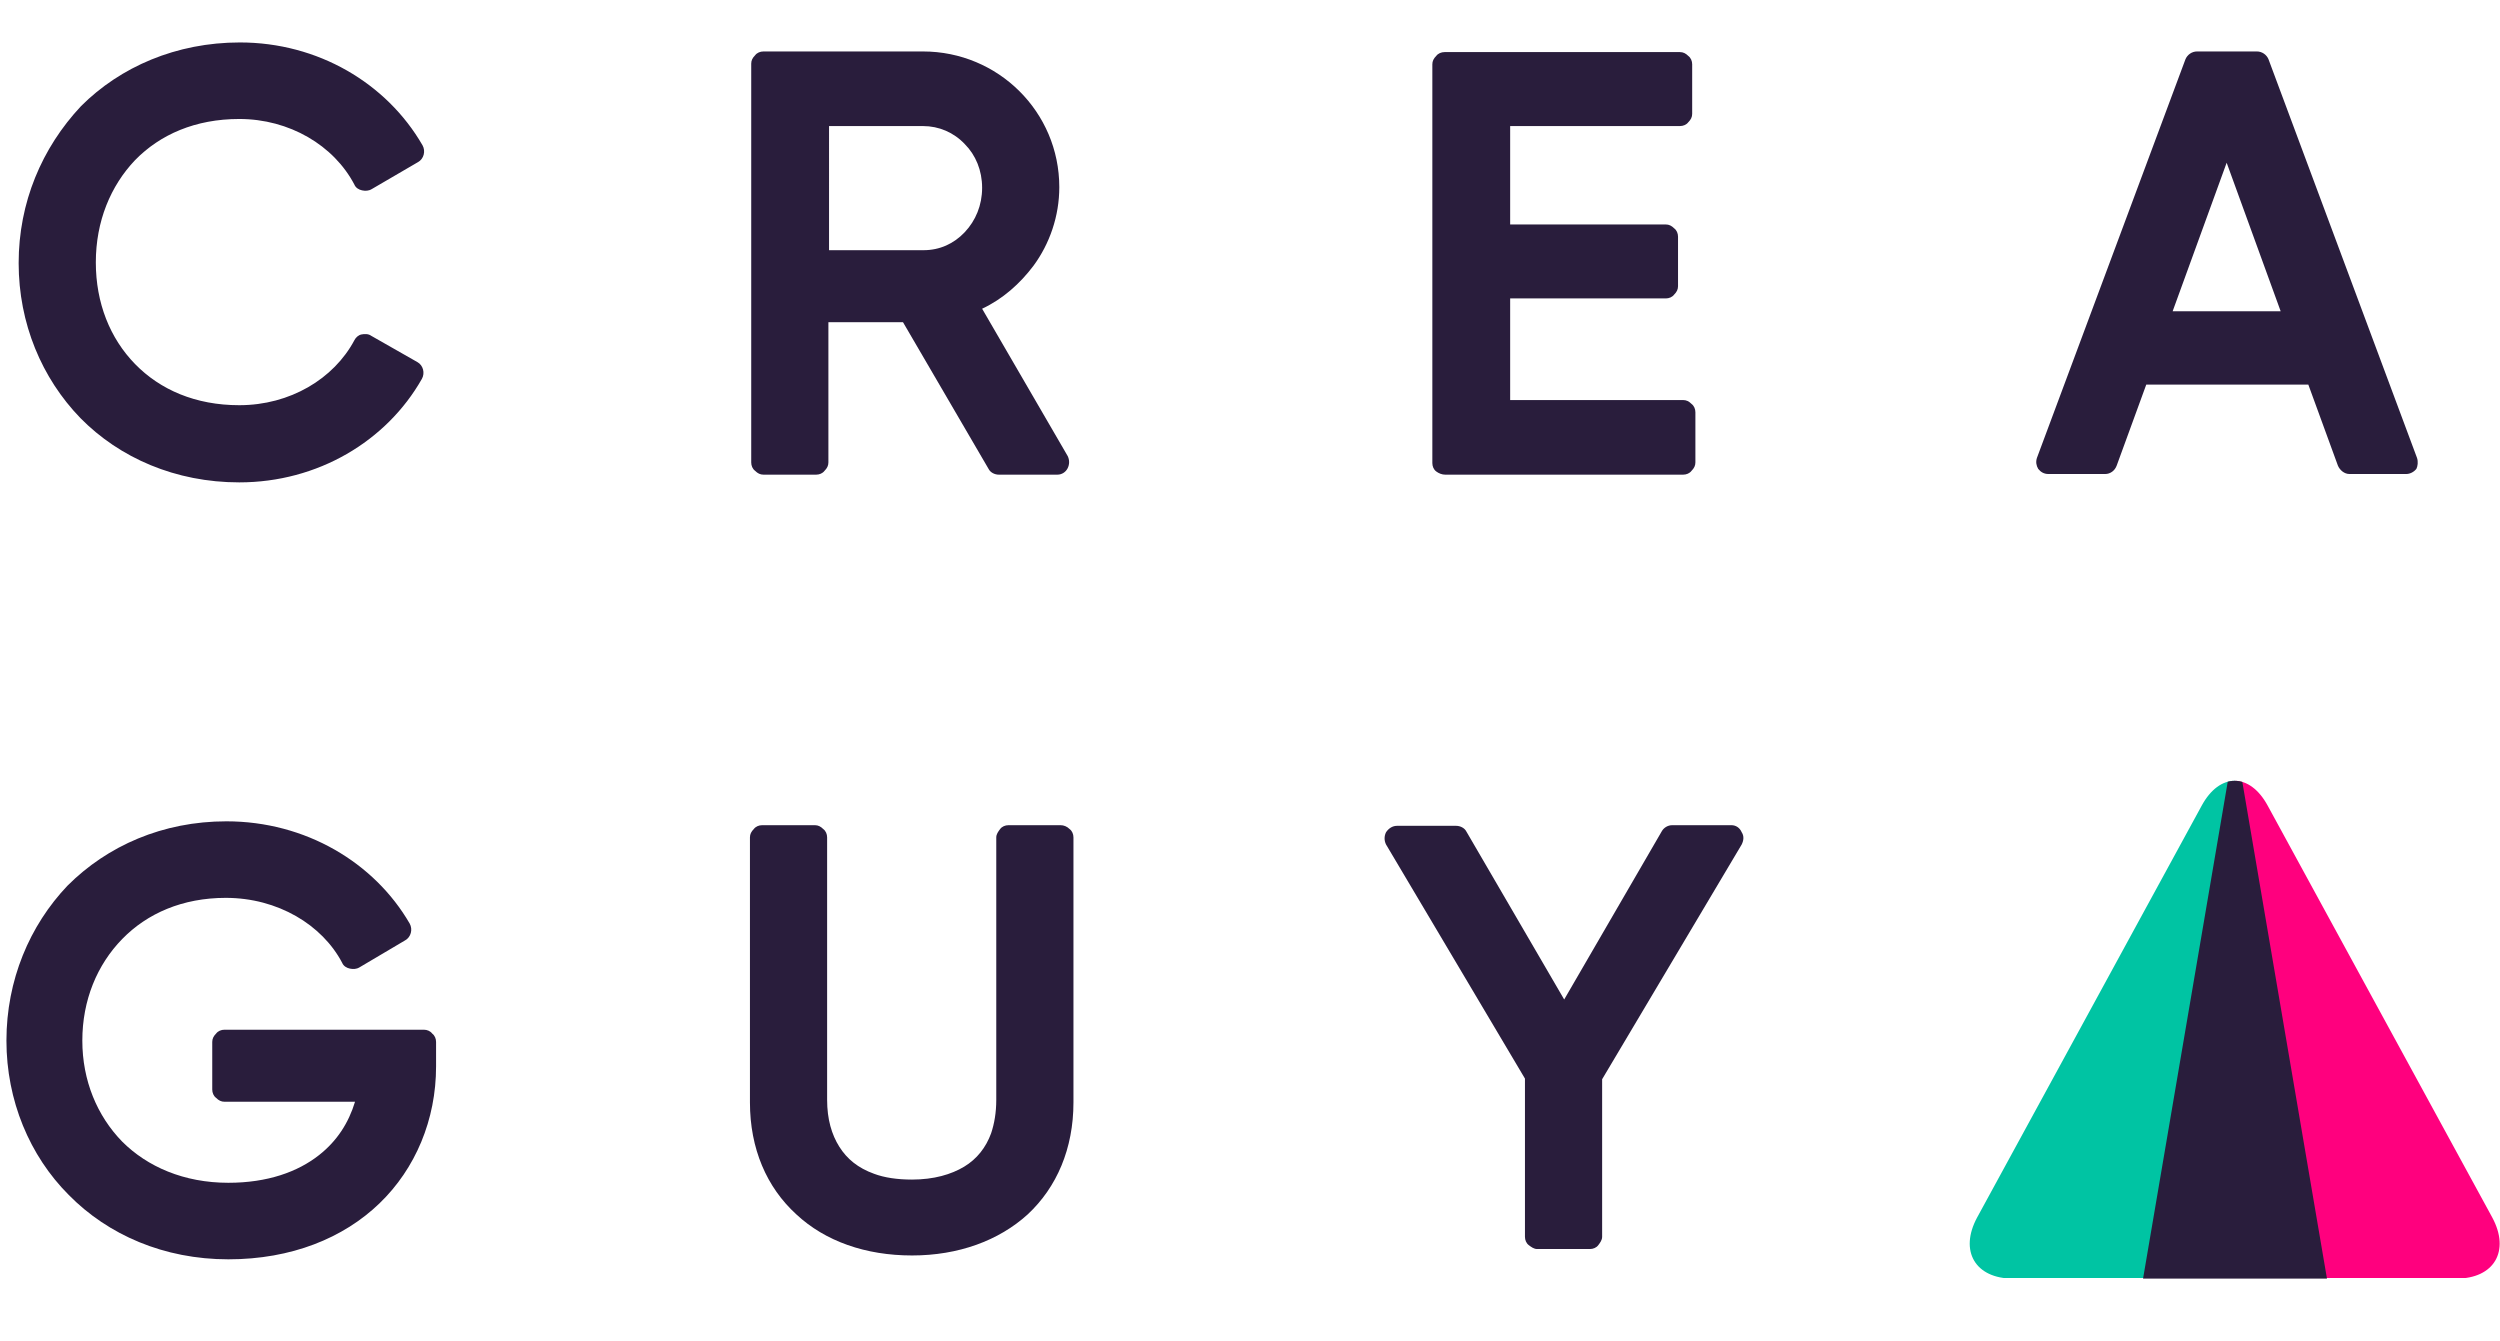 <?xml version="1.0" encoding="utf-8"?>
<!-- Generator: Adobe Illustrator 26.0.1, SVG Export Plug-In . SVG Version: 6.00 Build 0)  -->
<svg version="1.1" id="Vrstva_1" xmlns="http://www.w3.org/2000/svg" xmlns:xlink="http://www.w3.org/1999/xlink" x="0px" y="0px"
	 viewBox="0 0 388.7 208.5" style="enable-background:new 0 0 388.7 208.5;" xml:space="preserve">
<style type="text/css">
	.st0{display:none;}
	.st1{display:inline;}
	.st2{clip-path:url(#SVGID_00000142863998866520304660000005008576962929530805_);fill:#E71E7B;}
	.st3{clip-path:url(#SVGID_00000180346467863498508520000010234628202944021635_);fill:#E71E7B;}
	.st4{clip-path:url(#SVGID_00000118356146132546905470000010659290777175831215_);fill:#E71E7B;}
	.st5{clip-path:url(#SVGID_00000026866637266267436370000011848681437009617062_);fill:#E71E7B;}
	.st6{clip-path:url(#SVGID_00000088852129752145784430000001186514214057709487_);fill:#E71E7B;}
	.st7{clip-path:url(#SVGID_00000035522543047345373890000005756148455090478241_);fill:#E71E7B;}
	.st8{clip-path:url(#SVGID_00000165232434184680947350000010455669239878962840_);fill:#E71E7B;}
	.st9{clip-path:url(#SVGID_00000133518409849599695100000006680123248922865574_);fill:#E71E7B;}
	.st10{clip-path:url(#SVGID_00000078015154506084961020000012024126169474734011_);fill:#E71E7B;}
	.st11{clip-path:url(#SVGID_00000083058360448334307620000001817244097593647027_);fill:#E71E7B;}
	.st12{clip-path:url(#SVGID_00000059286892011622461460000003296128232831685785_);fill:#E71E7B;}
	.st13{clip-path:url(#SVGID_00000153678537437603933180000011180859826070279814_);fill:#E71E7B;}
	.st14{clip-path:url(#SVGID_00000070812085837947556220000000412625225480348811_);fill:#E71E7B;}
	.st15{clip-path:url(#SVGID_00000111872171107932810660000003444624207360292774_);fill:#E71E7B;}
	.st16{clip-path:url(#SVGID_00000137828486215266720960000014476097080955743166_);fill:#E71E7B;}
	.st17{clip-path:url(#SVGID_00000083090907601453506600000011989136676993905815_);fill:#554596;}
	.st18{clip-path:url(#SVGID_00000138537099757271693070000000805503813715375257_);fill:#554596;}
	.st19{clip-path:url(#SVGID_00000006668104456480992620000005871694951849442237_);fill:#554596;}
	.st20{clip-path:url(#SVGID_00000072978698153356557040000012161027635730783138_);fill:#554596;}
	.st21{clip-path:url(#SVGID_00000072962300321143329600000012148829383666860474_);fill:#554596;}
	.st22{clip-path:url(#SVGID_00000067223844584272829490000012496127379782847389_);fill:#554596;}
	.st23{clip-path:url(#SVGID_00000153706258473045229230000009492622648213125018_);fill:#554596;}
	.st24{clip-path:url(#SVGID_00000130622617558640200150000009778422309252344453_);fill:#554596;}
	.st25{clip-path:url(#SVGID_00000067226324618736147160000001931452439611641504_);fill:#554596;}
	.st26{clip-path:url(#SVGID_00000022521835258886758400000004734558194127009969_);fill:#554596;}
	.st27{clip-path:url(#SVGID_00000026161453639875757680000014762258623175228054_);fill:#554596;}
	.st28{clip-path:url(#SVGID_00000053505499233673693660000002245356407200151465_);fill:#554596;}
	.st29{clip-path:url(#SVGID_00000142884738669701899080000017759413454370852522_);fill:#554596;}
	.st30{clip-path:url(#SVGID_00000059296577514538861600000000722544967995502485_);fill:#554596;}
	.st31{clip-path:url(#SVGID_00000011001715380138117500000005375479312563881879_);fill:#554596;}
	.st32{clip-path:url(#SVGID_00000037660755868000363070000001650261136095878789_);fill:#38B6AB;}
	.st33{clip-path:url(#SVGID_00000070096842447618490910000004285015329872522383_);fill:#38B6AB;}
	.st34{clip-path:url(#SVGID_00000166653169270977449980000011559876029767363517_);fill:#38B6AB;}
	.st35{clip-path:url(#SVGID_00000089544313552231705780000006014712116716094598_);fill:#38B6AB;}
	.st36{clip-path:url(#SVGID_00000062156024247473126690000001181708182308989339_);fill:#38B6AB;}
	.st37{clip-path:url(#SVGID_00000029040043559360264330000011258737564072226734_);fill:#38B6AB;}
	.st38{clip-path:url(#SVGID_00000015340341291541178020000011770091095285772673_);fill:#38B6AB;}
	.st39{clip-path:url(#SVGID_00000041990054587312732290000005418906946074527382_);fill:#38B6AB;}
	.st40{clip-path:url(#SVGID_00000134232626992223777900000013163852833721040283_);fill:#38B6AB;}
	.st41{clip-path:url(#SVGID_00000166642970617260128350000005124192364026836133_);fill:#38B6AB;}
	.st42{clip-path:url(#SVGID_00000162337420290792092730000007567841259851571640_);fill:#38B6AB;}
	.st43{clip-path:url(#SVGID_00000132088862475116335260000009342053164846137259_);fill:#38B6AB;}
	.st44{clip-path:url(#SVGID_00000101078756683957847400000011002652830786509477_);fill:#38B6AB;}
	.st45{clip-path:url(#SVGID_00000130644518791676529390000001286331722544907954_);fill:#38B6AB;}
	.st46{clip-path:url(#SVGID_00000056412284778365160440000014982225693239173763_);fill:#38B6AB;}
	.st47{display:inline;fill:#000100;}
	.st48{clip-path:url(#SVGID_00000128444849969205750460000001707975087963539840_);}
	.st49{fill:#00C4A3;}
	.st50{fill:#FF007E;}
	.st51{fill:#291D3C;}
</style>
<g id="Vrstva_1_00000153705072097168815050000001183023610584895392_" class="st0">
	<g class="st1">
		<g>
			<defs>
				<polyline id="SVGID_1_" points="43.8,-135.6 28.2,-164.1 41,-89.9 69.2,-89.6 64,-99.1 				"/>
			</defs>
			<clipPath id="SVGID_00000052805585113117945110000011967439320877565082_">
				<use xlink:href="#SVGID_1_"  style="overflow:visible;"/>
			</clipPath>
			<polyline style="clip-path:url(#SVGID_00000052805585113117945110000011967439320877565082_);fill:#E71E7B;" points="87.2,-93.3 
				-0.3,-5.8 1.1,-4.4 88.6,-91.9 			"/>
		</g>
		<g>
			<defs>
				<polyline id="SVGID_00000145744151865948203890000008311712694261913514_" points="43.8,-135.6 28.2,-164.1 41,-89.9 
					69.2,-89.6 64,-99.1 				"/>
			</defs>
			<clipPath id="SVGID_00000091702665199029220290000013659826011439237537_">
				<use xlink:href="#SVGID_00000145744151865948203890000008311712694261913514_"  style="overflow:visible;"/>
			</clipPath>
			<polyline style="clip-path:url(#SVGID_00000091702665199029220290000013659826011439237537_);fill:#E71E7B;" points="
				87.2,-102.3 -0.3,-14.8 1.1,-13.4 88.6,-100.9 			"/>
		</g>
		<g>
			<defs>
				<polyline id="SVGID_00000151542037815367714080000006196854345198727833_" points="43.8,-135.6 28.2,-164.1 41,-89.9 
					69.2,-89.6 64,-99.1 				"/>
			</defs>
			<clipPath id="SVGID_00000093173973948546319480000008413855004483967383_">
				<use xlink:href="#SVGID_00000151542037815367714080000006196854345198727833_"  style="overflow:visible;"/>
			</clipPath>
			<polyline style="clip-path:url(#SVGID_00000093173973948546319480000008413855004483967383_);fill:#E71E7B;" points="
				87.2,-111.3 -0.3,-23.8 1.1,-22.4 88.6,-109.9 			"/>
		</g>
		<g>
			<defs>
				<polyline id="SVGID_00000130642611021224840480000011114580585817030807_" points="43.8,-135.6 28.2,-164.1 41,-89.9 
					69.2,-89.6 64,-99.1 				"/>
			</defs>
			<clipPath id="SVGID_00000005961004336716098540000012397607407948347269_">
				<use xlink:href="#SVGID_00000130642611021224840480000011114580585817030807_"  style="overflow:visible;"/>
			</clipPath>
			<polyline style="clip-path:url(#SVGID_00000005961004336716098540000012397607407948347269_);fill:#E71E7B;" points="
				87.2,-120.3 -0.3,-32.8 1.1,-31.4 88.6,-118.9 			"/>
		</g>
		<g>
			<defs>
				<polyline id="SVGID_00000181790223746904572070000005379586532548790430_" points="43.8,-135.6 28.2,-164.1 41,-89.9 
					69.2,-89.6 64,-99.1 				"/>
			</defs>
			<clipPath id="SVGID_00000170973441817742199310000009849801651201946258_">
				<use xlink:href="#SVGID_00000181790223746904572070000005379586532548790430_"  style="overflow:visible;"/>
			</clipPath>
			<polyline style="clip-path:url(#SVGID_00000170973441817742199310000009849801651201946258_);fill:#E71E7B;" points="
				87.2,-129.3 -0.3,-41.8 1.1,-40.4 88.6,-127.9 			"/>
		</g>
		<g>
			<defs>
				<polyline id="SVGID_00000182493178052464077320000012457030986733112729_" points="43.8,-135.6 28.2,-164.1 41,-89.9 
					69.2,-89.6 64,-99.1 				"/>
			</defs>
			<clipPath id="SVGID_00000180344106064642416440000011531351204868498107_">
				<use xlink:href="#SVGID_00000182493178052464077320000012457030986733112729_"  style="overflow:visible;"/>
			</clipPath>
			<polyline style="clip-path:url(#SVGID_00000180344106064642416440000011531351204868498107_);fill:#E71E7B;" points="
				87.2,-138.3 -0.3,-50.8 1.1,-49.4 88.6,-136.9 			"/>
		</g>
		<g>
			<defs>
				<polyline id="SVGID_00000080886317303220298110000006645534968543151513_" points="43.8,-135.6 28.2,-164.1 41,-89.9 
					69.2,-89.6 64,-99.1 				"/>
			</defs>
			<clipPath id="SVGID_00000082328238219288987590000013576297561968238226_">
				<use xlink:href="#SVGID_00000080886317303220298110000006645534968543151513_"  style="overflow:visible;"/>
			</clipPath>
			<polyline style="clip-path:url(#SVGID_00000082328238219288987590000013576297561968238226_);fill:#E71E7B;" points="
				87.2,-147.3 -0.3,-59.8 1.1,-58.4 88.6,-145.9 			"/>
		</g>
		<g>
			<defs>
				<polyline id="SVGID_00000014635301230394488450000001066539921886520255_" points="43.8,-135.6 28.2,-164.1 41,-89.9 
					69.2,-89.6 64,-99.1 				"/>
			</defs>
			<clipPath id="SVGID_00000011026951356363679310000002609658122814950796_">
				<use xlink:href="#SVGID_00000014635301230394488450000001066539921886520255_"  style="overflow:visible;"/>
			</clipPath>
			<polyline style="clip-path:url(#SVGID_00000011026951356363679310000002609658122814950796_);fill:#E71E7B;" points="
				87.2,-156.3 -0.3,-68.8 1.1,-67.4 88.6,-154.9 			"/>
		</g>
		<g>
			<defs>
				<polyline id="SVGID_00000106125208255848924740000004416210626852731582_" points="43.8,-135.6 28.2,-164.1 41,-89.9 
					69.2,-89.6 64,-99.1 				"/>
			</defs>
			<clipPath id="SVGID_00000152259922528141899110000003428888251270442680_">
				<use xlink:href="#SVGID_00000106125208255848924740000004416210626852731582_"  style="overflow:visible;"/>
			</clipPath>
			<polyline style="clip-path:url(#SVGID_00000152259922528141899110000003428888251270442680_);fill:#E71E7B;" points="
				87.2,-165.3 -0.3,-77.8 1.1,-76.4 88.6,-163.9 			"/>
		</g>
		<g>
			<defs>
				<polyline id="SVGID_00000122707610588396094380000013055290254451185584_" points="43.8,-135.6 28.2,-164.1 41,-89.9 
					69.2,-89.6 64,-99.1 				"/>
			</defs>
			<clipPath id="SVGID_00000041973996117449791720000016298601537021931179_">
				<use xlink:href="#SVGID_00000122707610588396094380000013055290254451185584_"  style="overflow:visible;"/>
			</clipPath>
			<polyline style="clip-path:url(#SVGID_00000041973996117449791720000016298601537021931179_);fill:#E71E7B;" points="
				87.2,-174.3 -0.3,-86.8 1.1,-85.4 88.6,-172.9 			"/>
		</g>
		<g>
			<defs>
				<polyline id="SVGID_00000005945239911818290970000004294203137843979955_" points="43.8,-135.6 28.2,-164.1 41,-89.9 
					69.2,-89.6 64,-99.1 				"/>
			</defs>
			<clipPath id="SVGID_00000156555938116394749860000018006191755632513690_">
				<use xlink:href="#SVGID_00000005945239911818290970000004294203137843979955_"  style="overflow:visible;"/>
			</clipPath>
			<polyline style="clip-path:url(#SVGID_00000156555938116394749860000018006191755632513690_);fill:#E71E7B;" points="
				87.2,-183.3 -0.3,-95.8 1.1,-94.4 88.6,-181.9 			"/>
		</g>
		<g>
			<defs>
				<polyline id="SVGID_00000069393611340077803960000002804242256310183809_" points="43.8,-135.6 28.2,-164.1 41,-89.9 
					69.2,-89.6 64,-99.1 				"/>
			</defs>
			<clipPath id="SVGID_00000090973537997336408750000014265152117393567873_">
				<use xlink:href="#SVGID_00000069393611340077803960000002804242256310183809_"  style="overflow:visible;"/>
			</clipPath>
			<polyline style="clip-path:url(#SVGID_00000090973537997336408750000014265152117393567873_);fill:#E71E7B;" points="
				87.2,-192.3 -0.3,-104.8 1.1,-103.4 88.6,-190.9 			"/>
		</g>
		<g>
			<defs>
				<polyline id="SVGID_00000175317959732774154480000011062808248651379597_" points="43.8,-135.6 28.2,-164.1 41,-89.9 
					69.2,-89.6 64,-99.1 				"/>
			</defs>
			<clipPath id="SVGID_00000029024557966485806900000005629435856646430351_">
				<use xlink:href="#SVGID_00000175317959732774154480000011062808248651379597_"  style="overflow:visible;"/>
			</clipPath>
			<polyline style="clip-path:url(#SVGID_00000029024557966485806900000005629435856646430351_);fill:#E71E7B;" points="
				87.2,-201.3 -0.3,-113.8 1.1,-112.4 88.6,-199.9 			"/>
		</g>
		<g>
			<defs>
				<polyline id="SVGID_00000101072536427249504650000009875210335756946853_" points="43.8,-135.6 28.2,-164.1 41,-89.9 
					69.2,-89.6 64,-99.1 				"/>
			</defs>
			<clipPath id="SVGID_00000169530914313759778610000006202198857606257303_">
				<use xlink:href="#SVGID_00000101072536427249504650000009875210335756946853_"  style="overflow:visible;"/>
			</clipPath>
			<polyline style="clip-path:url(#SVGID_00000169530914313759778610000006202198857606257303_);fill:#E71E7B;" points="
				87.2,-210.3 -0.3,-122.8 1.1,-121.4 88.6,-208.9 			"/>
		</g>
		<g>
			<defs>
				<polyline id="SVGID_00000124866895295794939060000011804061939489330078_" points="43.8,-135.6 28.2,-164.1 41,-89.9 
					69.2,-89.6 64,-99.1 				"/>
			</defs>
			<clipPath id="SVGID_00000173160628295986004790000017195268860621726361_">
				<use xlink:href="#SVGID_00000124866895295794939060000011804061939489330078_"  style="overflow:visible;"/>
			</clipPath>
			<polyline style="clip-path:url(#SVGID_00000173160628295986004790000017195268860621726361_);fill:#E71E7B;" points="
				87.2,-219.3 -0.3,-131.8 1.1,-130.4 88.6,-217.9 			"/>
		</g>
	</g>
	<g class="st1">
		<g>
			<defs>
				<polygon id="SVGID_00000162341493446140951070000004973087857881346197_" points="41,-89.9 15.4,-89.9 28.3,-164.1 				"/>
			</defs>
			<clipPath id="SVGID_00000065057935348418452090000015992636367602883235_">
				<use xlink:href="#SVGID_00000162341493446140951070000004973087857881346197_"  style="overflow:visible;"/>
			</clipPath>
			<polyline style="clip-path:url(#SVGID_00000065057935348418452090000015992636367602883235_);fill:#554596;" points="-0.3,-91.9 
				87.2,-4.4 88.6,-5.8 1.1,-93.3 			"/>
		</g>
		<g>
			<defs>
				<polygon id="SVGID_00000145028772061449185890000010025238814957811111_" points="41,-89.9 15.4,-89.9 28.3,-164.1 				"/>
			</defs>
			<clipPath id="SVGID_00000045585078182266555040000009808008635291475613_">
				<use xlink:href="#SVGID_00000145028772061449185890000010025238814957811111_"  style="overflow:visible;"/>
			</clipPath>
			<polyline style="clip-path:url(#SVGID_00000045585078182266555040000009808008635291475613_);fill:#554596;" points="
				-0.3,-100.9 87.2,-13.4 88.6,-14.8 1.1,-102.3 			"/>
		</g>
		<g>
			<defs>
				<polygon id="SVGID_00000113332556272786147440000011563430803714491030_" points="41,-89.9 15.4,-89.9 28.3,-164.1 				"/>
			</defs>
			<clipPath id="SVGID_00000002357270091421010700000001514788858722190738_">
				<use xlink:href="#SVGID_00000113332556272786147440000011563430803714491030_"  style="overflow:visible;"/>
			</clipPath>
			<polyline style="clip-path:url(#SVGID_00000002357270091421010700000001514788858722190738_);fill:#554596;" points="
				-0.3,-109.9 87.2,-22.4 88.6,-23.8 1.1,-111.3 			"/>
		</g>
		<g>
			<defs>
				<polygon id="SVGID_00000108310538312941872760000004265293325775179926_" points="41,-89.9 15.4,-89.9 28.3,-164.1 				"/>
			</defs>
			<clipPath id="SVGID_00000057851711856908351280000002626905451873520055_">
				<use xlink:href="#SVGID_00000108310538312941872760000004265293325775179926_"  style="overflow:visible;"/>
			</clipPath>
			<polyline style="clip-path:url(#SVGID_00000057851711856908351280000002626905451873520055_);fill:#554596;" points="
				-0.3,-118.9 87.2,-31.4 88.6,-32.8 1.1,-120.3 			"/>
		</g>
		<g>
			<defs>
				<polygon id="SVGID_00000147185745811543597630000004069592921662854072_" points="41,-89.9 15.4,-89.9 28.3,-164.1 				"/>
			</defs>
			<clipPath id="SVGID_00000005231084423413559400000003337137658081147809_">
				<use xlink:href="#SVGID_00000147185745811543597630000004069592921662854072_"  style="overflow:visible;"/>
			</clipPath>
			<polyline style="clip-path:url(#SVGID_00000005231084423413559400000003337137658081147809_);fill:#554596;" points="
				-0.3,-127.9 87.2,-40.4 88.6,-41.8 1.1,-129.3 			"/>
		</g>
		<g>
			<defs>
				<polygon id="SVGID_00000102502931137336824140000000447247617271881916_" points="41,-89.9 15.4,-89.9 28.3,-164.1 				"/>
			</defs>
			<clipPath id="SVGID_00000080915168060994448460000012168682079352828033_">
				<use xlink:href="#SVGID_00000102502931137336824140000000447247617271881916_"  style="overflow:visible;"/>
			</clipPath>
			<polyline style="clip-path:url(#SVGID_00000080915168060994448460000012168682079352828033_);fill:#554596;" points="
				-0.3,-136.9 87.2,-49.4 88.6,-50.8 1.1,-138.3 			"/>
		</g>
		<g>
			<defs>
				<polygon id="SVGID_00000001641251125333942630000010017301774667315131_" points="41,-89.9 15.4,-89.9 28.3,-164.1 				"/>
			</defs>
			<clipPath id="SVGID_00000146492503517416854450000015955291451507975814_">
				<use xlink:href="#SVGID_00000001641251125333942630000010017301774667315131_"  style="overflow:visible;"/>
			</clipPath>
			<polyline style="clip-path:url(#SVGID_00000146492503517416854450000015955291451507975814_);fill:#554596;" points="
				-0.3,-145.9 87.2,-58.4 88.6,-59.8 1.1,-147.3 			"/>
		</g>
		<g>
			<defs>
				<polygon id="SVGID_00000138549357692783253040000013898279453966317964_" points="41,-89.9 15.4,-89.9 28.3,-164.1 				"/>
			</defs>
			<clipPath id="SVGID_00000067944140261327791820000006190324092418942605_">
				<use xlink:href="#SVGID_00000138549357692783253040000013898279453966317964_"  style="overflow:visible;"/>
			</clipPath>
			<polyline style="clip-path:url(#SVGID_00000067944140261327791820000006190324092418942605_);fill:#554596;" points="
				-0.3,-154.9 87.2,-67.4 88.6,-68.8 1.1,-156.3 			"/>
		</g>
		<g>
			<defs>
				<polygon id="SVGID_00000089535540341256287740000004119059552818557854_" points="41,-89.9 15.4,-89.9 28.3,-164.1 				"/>
			</defs>
			<clipPath id="SVGID_00000017474210898105876130000010797433615059031201_">
				<use xlink:href="#SVGID_00000089535540341256287740000004119059552818557854_"  style="overflow:visible;"/>
			</clipPath>
			<polyline style="clip-path:url(#SVGID_00000017474210898105876130000010797433615059031201_);fill:#554596;" points="
				-0.3,-163.9 87.2,-76.4 88.6,-77.8 1.1,-165.3 			"/>
		</g>
		<g>
			<defs>
				<polygon id="SVGID_00000091702402476202861230000001036797450094625183_" points="41,-89.9 15.4,-89.9 28.3,-164.1 				"/>
			</defs>
			<clipPath id="SVGID_00000029727646826052845610000004650998363881969556_">
				<use xlink:href="#SVGID_00000091702402476202861230000001036797450094625183_"  style="overflow:visible;"/>
			</clipPath>
			<polyline style="clip-path:url(#SVGID_00000029727646826052845610000004650998363881969556_);fill:#554596;" points="
				-0.3,-172.9 87.2,-85.4 88.6,-86.8 1.1,-174.3 			"/>
		</g>
		<g>
			<defs>
				<polygon id="SVGID_00000060718389646995124170000015381307397678183597_" points="41,-89.9 15.4,-89.9 28.3,-164.1 				"/>
			</defs>
			<clipPath id="SVGID_00000162310846993548578370000009150530286536615055_">
				<use xlink:href="#SVGID_00000060718389646995124170000015381307397678183597_"  style="overflow:visible;"/>
			</clipPath>
			<polyline style="clip-path:url(#SVGID_00000162310846993548578370000009150530286536615055_);fill:#554596;" points="
				-0.3,-181.9 87.2,-94.4 88.6,-95.8 1.1,-183.3 			"/>
		</g>
		<g>
			<defs>
				<polygon id="SVGID_00000021829958934948631320000012301170318248017078_" points="41,-89.9 15.4,-89.9 28.3,-164.1 				"/>
			</defs>
			<clipPath id="SVGID_00000044173641409038575620000009905112372806857145_">
				<use xlink:href="#SVGID_00000021829958934948631320000012301170318248017078_"  style="overflow:visible;"/>
			</clipPath>
			<polyline style="clip-path:url(#SVGID_00000044173641409038575620000009905112372806857145_);fill:#554596;" points="
				-0.3,-190.9 87.2,-103.4 88.6,-104.8 1.1,-192.3 			"/>
		</g>
		<g>
			<defs>
				<polygon id="SVGID_00000080171734778668492960000000369531640246718866_" points="41,-89.9 15.4,-89.9 28.3,-164.1 				"/>
			</defs>
			<clipPath id="SVGID_00000004537504450227730780000002907371390247993521_">
				<use xlink:href="#SVGID_00000080171734778668492960000000369531640246718866_"  style="overflow:visible;"/>
			</clipPath>
			<polyline style="clip-path:url(#SVGID_00000004537504450227730780000002907371390247993521_);fill:#554596;" points="
				-0.3,-199.9 87.2,-112.4 88.6,-113.8 1.1,-201.3 			"/>
		</g>
		<g>
			<defs>
				<polygon id="SVGID_00000052064751393466135940000004928003735982203056_" points="41,-89.9 15.4,-89.9 28.3,-164.1 				"/>
			</defs>
			<clipPath id="SVGID_00000013886335652678879540000011636827501829091514_">
				<use xlink:href="#SVGID_00000052064751393466135940000004928003735982203056_"  style="overflow:visible;"/>
			</clipPath>
			<polyline style="clip-path:url(#SVGID_00000013886335652678879540000011636827501829091514_);fill:#554596;" points="
				-0.3,-208.9 87.2,-121.4 88.6,-122.8 1.1,-210.3 			"/>
		</g>
		<g>
			<defs>
				<polygon id="SVGID_00000060735801328181849230000011966244121573293488_" points="41,-89.9 15.4,-89.9 28.3,-164.1 				"/>
			</defs>
			<clipPath id="SVGID_00000011007018793496881580000013697812896777800835_">
				<use xlink:href="#SVGID_00000060735801328181849230000011966244121573293488_"  style="overflow:visible;"/>
			</clipPath>
			<polyline style="clip-path:url(#SVGID_00000011007018793496881580000013697812896777800835_);fill:#554596;" points="
				-0.3,-217.9 87.2,-130.4 88.6,-131.8 1.1,-219.3 			"/>
		</g>
	</g>
	<g class="st1">
		<g>
			<defs>
				<polygon id="SVGID_00000088823427747245448380000015392578682451421313_" points="15.4,-89.9 -12.8,-89.6 28.2,-164.8 				"/>
			</defs>
			<clipPath id="SVGID_00000088133715123734292730000004708590419807923593_">
				<use xlink:href="#SVGID_00000088823427747245448380000015392578682451421313_"  style="overflow:visible;"/>
			</clipPath>
			<polyline style="clip-path:url(#SVGID_00000088133715123734292730000004708590419807923593_);fill:#38B6AB;" points="68.5,-93.3 
				-19,-5.8 -17.6,-4.4 69.9,-91.9 			"/>
		</g>
		<g>
			<defs>
				<polygon id="SVGID_00000070115163739572203630000010174773046560790926_" points="15.4,-89.9 -12.8,-89.6 28.2,-164.8 				"/>
			</defs>
			<clipPath id="SVGID_00000114764797366256555900000006773937618996258217_">
				<use xlink:href="#SVGID_00000070115163739572203630000010174773046560790926_"  style="overflow:visible;"/>
			</clipPath>
			<polyline style="clip-path:url(#SVGID_00000114764797366256555900000006773937618996258217_);fill:#38B6AB;" points="
				68.5,-102.3 -19,-14.8 -17.6,-13.4 69.9,-100.9 			"/>
		</g>
		<g>
			<defs>
				<polygon id="SVGID_00000111878395888340813500000016873560122728323747_" points="15.4,-89.9 -12.8,-89.6 28.2,-164.8 				"/>
			</defs>
			<clipPath id="SVGID_00000095320815862966371230000012496988935419605149_">
				<use xlink:href="#SVGID_00000111878395888340813500000016873560122728323747_"  style="overflow:visible;"/>
			</clipPath>
			<polyline style="clip-path:url(#SVGID_00000095320815862966371230000012496988935419605149_);fill:#38B6AB;" points="
				68.5,-111.3 -19,-23.8 -17.6,-22.4 69.9,-109.9 			"/>
		</g>
		<g>
			<defs>
				<polygon id="SVGID_00000083798518103957275990000007592945827733915818_" points="15.4,-89.9 -12.8,-89.6 28.2,-164.8 				"/>
			</defs>
			<clipPath id="SVGID_00000061459421674598776520000007202915202678211220_">
				<use xlink:href="#SVGID_00000083798518103957275990000007592945827733915818_"  style="overflow:visible;"/>
			</clipPath>
			<polyline style="clip-path:url(#SVGID_00000061459421674598776520000007202915202678211220_);fill:#38B6AB;" points="
				68.5,-120.3 -19,-32.8 -17.6,-31.4 69.9,-118.9 			"/>
		</g>
		<g>
			<defs>
				<polygon id="SVGID_00000044161396079413115420000017537439295377643191_" points="15.4,-89.9 -12.8,-89.6 28.2,-164.8 				"/>
			</defs>
			<clipPath id="SVGID_00000011715003784999827550000001014858742266743997_">
				<use xlink:href="#SVGID_00000044161396079413115420000017537439295377643191_"  style="overflow:visible;"/>
			</clipPath>
			<polyline style="clip-path:url(#SVGID_00000011715003784999827550000001014858742266743997_);fill:#38B6AB;" points="
				68.5,-129.3 -19,-41.8 -17.6,-40.4 69.9,-127.9 			"/>
		</g>
		<g>
			<defs>
				<polygon id="SVGID_00000154416003507673903130000016059962917566204328_" points="15.4,-89.9 -12.8,-89.6 28.2,-164.8 				"/>
			</defs>
			<clipPath id="SVGID_00000119818031010846118190000015118729573394478735_">
				<use xlink:href="#SVGID_00000154416003507673903130000016059962917566204328_"  style="overflow:visible;"/>
			</clipPath>
			<polyline style="clip-path:url(#SVGID_00000119818031010846118190000015118729573394478735_);fill:#38B6AB;" points="
				68.5,-138.3 -19,-50.8 -17.6,-49.4 69.9,-136.9 			"/>
		</g>
		<g>
			<defs>
				<polygon id="SVGID_00000083775220708688112240000007159885849535888311_" points="15.4,-89.9 -12.8,-89.6 28.2,-164.8 				"/>
			</defs>
			<clipPath id="SVGID_00000081610627537262715340000008392693848307799430_">
				<use xlink:href="#SVGID_00000083775220708688112240000007159885849535888311_"  style="overflow:visible;"/>
			</clipPath>
			<polyline style="clip-path:url(#SVGID_00000081610627537262715340000008392693848307799430_);fill:#38B6AB;" points="
				68.5,-147.3 -19,-59.8 -17.6,-58.4 69.9,-145.9 			"/>
		</g>
		<g>
			<defs>
				<polygon id="SVGID_00000097491688035625834200000016463989514822040247_" points="15.4,-89.9 -12.8,-89.6 28.2,-164.8 				"/>
			</defs>
			<clipPath id="SVGID_00000175298276628671108270000005451928928706087555_">
				<use xlink:href="#SVGID_00000097491688035625834200000016463989514822040247_"  style="overflow:visible;"/>
			</clipPath>
			<polyline style="clip-path:url(#SVGID_00000175298276628671108270000005451928928706087555_);fill:#38B6AB;" points="
				68.5,-156.3 -19,-68.8 -17.6,-67.4 69.9,-154.9 			"/>
		</g>
		<g>
			<defs>
				<polygon id="SVGID_00000029025662767798231280000008740759747285769885_" points="15.4,-89.9 -12.8,-89.6 28.2,-164.8 				"/>
			</defs>
			<clipPath id="SVGID_00000015336067686767390940000003445529700017358525_">
				<use xlink:href="#SVGID_00000029025662767798231280000008740759747285769885_"  style="overflow:visible;"/>
			</clipPath>
			<polyline style="clip-path:url(#SVGID_00000015336067686767390940000003445529700017358525_);fill:#38B6AB;" points="
				68.5,-165.3 -19,-77.8 -17.6,-76.4 69.9,-163.9 			"/>
		</g>
		<g>
			<defs>
				<polygon id="SVGID_00000173850412515008475450000017513627035607063953_" points="15.4,-89.9 -12.8,-89.6 28.2,-164.8 				"/>
			</defs>
			<clipPath id="SVGID_00000103960328350884248760000016570096204606672549_">
				<use xlink:href="#SVGID_00000173850412515008475450000017513627035607063953_"  style="overflow:visible;"/>
			</clipPath>
			<polyline style="clip-path:url(#SVGID_00000103960328350884248760000016570096204606672549_);fill:#38B6AB;" points="
				68.5,-174.3 -19,-86.8 -17.6,-85.4 69.9,-172.9 			"/>
		</g>
		<g>
			<defs>
				<polygon id="SVGID_00000077320159650550934620000012219652917556786872_" points="15.4,-89.9 -12.8,-89.6 28.2,-164.8 				"/>
			</defs>
			<clipPath id="SVGID_00000044143190933953473230000018443946668564350898_">
				<use xlink:href="#SVGID_00000077320159650550934620000012219652917556786872_"  style="overflow:visible;"/>
			</clipPath>
			<polyline style="clip-path:url(#SVGID_00000044143190933953473230000018443946668564350898_);fill:#38B6AB;" points="
				68.5,-183.3 -19,-95.8 -17.6,-94.4 69.9,-181.9 			"/>
		</g>
		<g>
			<defs>
				<polygon id="SVGID_00000015343939609786512940000004831613164971167923_" points="15.4,-89.9 -12.8,-89.6 28.2,-164.8 				"/>
			</defs>
			<clipPath id="SVGID_00000088130857328720421450000017324476000703165602_">
				<use xlink:href="#SVGID_00000015343939609786512940000004831613164971167923_"  style="overflow:visible;"/>
			</clipPath>
			<polyline style="clip-path:url(#SVGID_00000088130857328720421450000017324476000703165602_);fill:#38B6AB;" points="
				68.5,-192.3 -19,-104.8 -17.6,-103.4 69.9,-190.9 			"/>
		</g>
		<g>
			<defs>
				<polygon id="SVGID_00000145018514477285763760000017619646193694175652_" points="15.4,-89.9 -12.8,-89.6 28.2,-164.8 				"/>
			</defs>
			<clipPath id="SVGID_00000102539776341117046420000001715863908361308836_">
				<use xlink:href="#SVGID_00000145018514477285763760000017619646193694175652_"  style="overflow:visible;"/>
			</clipPath>
			<polyline style="clip-path:url(#SVGID_00000102539776341117046420000001715863908361308836_);fill:#38B6AB;" points="
				68.5,-201.3 -19,-113.8 -17.6,-112.4 69.9,-199.9 			"/>
		</g>
		<g>
			<defs>
				<polygon id="SVGID_00000101084533141758047090000013846054669152480154_" points="15.4,-89.9 -12.8,-89.6 28.2,-164.8 				"/>
			</defs>
			<clipPath id="SVGID_00000066492092427456372420000003240309104907519387_">
				<use xlink:href="#SVGID_00000101084533141758047090000013846054669152480154_"  style="overflow:visible;"/>
			</clipPath>
			<polyline style="clip-path:url(#SVGID_00000066492092427456372420000003240309104907519387_);fill:#38B6AB;" points="
				68.5,-210.3 -19,-122.8 -17.6,-121.4 69.9,-208.9 			"/>
		</g>
		<g>
			<defs>
				<polygon id="SVGID_00000094582620289292573010000002438904353079060130_" points="15.4,-89.9 -12.8,-89.6 28.2,-164.8 				"/>
			</defs>
			<clipPath id="SVGID_00000127766155121912408310000001528077009434864784_">
				<use xlink:href="#SVGID_00000094582620289292573010000002438904353079060130_"  style="overflow:visible;"/>
			</clipPath>
			<polyline style="clip-path:url(#SVGID_00000127766155121912408310000001528077009434864784_);fill:#38B6AB;" points="
				68.5,-219.3 -19,-131.8 -17.6,-130.4 69.9,-217.9 			"/>
		</g>
	</g>
	<path class="st47" d="M28.2-164.8l-1.8-1l-41,75.2c-0.3,0.6-0.3,1.4,0,2s1,1,1.7,1h82c0.7,0,1.4-0.4,1.7-1s0.4-1.4,0-2l-41-75.2
		c-0.4-0.6-1-1-1.8-1c-0.7,0-1.4,0.4-1.8,1L28.2-164.8l-1.8,1l39.4,72.2H-9.4l39.4-72.2L28.2-164.8l-1.8,1L28.2-164.8z"/>
	<polyline class="st47" points="42.9,-90.3 30.2,-165.1 26.2,-164.4 39,-89.6 	"/>
	<polyline class="st47" points="17.4,-89.6 30.2,-164.4 26.2,-165.1 13.4,-90.3 	"/>
</g>
<g id="Vrstva_5">
</g>
<g id="Vrstva_3" class="st0">
	<path class="st47" d="M31,58.3c10.7,0,19.9-5.5,24.6-13.9c0.1-0.2,0-0.5-0.2-0.7l-3.8-2.2c-0.1-0.1-0.3-0.1-0.4,0
		c-0.1,0-0.2,0.1-0.3,0.2c-3.6,6.9-11.3,11.5-20,11.5c-14.5,0-24.4-10.8-24.4-24.3C6.7,15.4,16.6,4.6,31,4.6
		c8.6,0,16.2,4.6,19.8,11.3c0.1,0.1,0.2,0.2,0.3,0.2c0.1,0,0.3,0,0.4,0l3.8-2.2c0.2-0.1,0.3-0.4,0.2-0.7C50.7,4.9,41.5-0.5,31-0.5
		C22.4-0.5,15,2.8,9.7,8.1c-5.2,5.3-8.3,12.7-8.3,20.8c0,8.1,3.1,15.5,8.3,20.8C15,55,22.4,58.3,31,58.3z"/>
	<path class="st47" d="M146.7,33.6c7-2.2,12.1-8.4,12.1-16.1c0-9.4-7.7-16.9-17.1-16.9h-22.1c-0.1,0-0.1-0.1-0.2,0
		c-0.1,0.1,0,0.1,0,0.2v56c0,0.1-0.1,0.4,0,0.5c0.1,0.1,0,0.3,0.2,0.3h4.2c0.1,0,0.3-0.2,0.4-0.3c0.1-0.1,0.2-0.4,0.2-0.5V34.7h16.7
		l13.3,22.7c0.1,0.2,0.3,0.3,0.4,0.3h4.9c0.2,0,0.3-0.3,0.4-0.4c0.1-0.2,0.1-0.4,0-0.6L146.7,33.6z M124.5,5.7h17.2
		c6.5,0,11.8,5.3,11.8,12c0,6.6-5.3,12-11.8,12h-17.2L124.5,5.7L124.5,5.7z"/>
	<path class="st47" d="M224.8,57.7h32.2c0.1,0,0.2-0.2,0.3-0.3c0.1-0.1,0.1-0.4,0.1-0.5v-4c0-0.1,0-0.1-0.1-0.2
		c-0.1-0.1-0.2,0-0.3,0h-27.6v-22h25.1c0.1,0,0.4,0.2,0.5,0.1c0.1-0.1,0.3,0,0.3-0.1v-4c0-0.1-0.2-0.5-0.3-0.6
		c-0.1-0.1-0.4-0.4-0.5-0.4h-25.1v-20h27.1c0.1,0,0.4-0.2,0.5-0.3c0.1-0.1,0.3-0.4,0.3-0.5v-4c0-0.1-0.2-0.1-0.3-0.2
		c-0.1-0.1-0.4,0-0.5,0h-31.8c-0.1,0-0.2-0.1-0.3,0c-0.1,0.1-0.1,0.1-0.1,0.2v56c0,0.1,0,0.4,0.1,0.5
		C224.7,57.5,224.7,57.7,224.8,57.7z"/>
	<path class="st47" d="M56.6,172.6c-0.1-0.1,0,0.1-0.1,0.1H28.4c-0.1,0-0.4-0.1-0.5-0.1c-0.1,0.1-0.3,0-0.3,0.2v4
		c0,0.1,0.2,0.5,0.3,0.6c0.1,0.1,0.4,0.3,0.5,0.3h23.2c-1.1,10-9,17.7-22.1,17.7c-14.8,0-24.7-10.9-24.7-24.4
		c0-13.5,9.9-24.3,24.4-24.4c8.6,0,16.3,4.5,19.9,11.4c0.1,0.1,0.2,0.2,0.3,0.2c0.1,0,0.3,0,0.4-0.1l3.8-2.2
		c0.2-0.1,0.3-0.4,0.2-0.7c-4.7-8.2-13.9-13.8-24.5-13.8c-8.6,0-16.1,3.3-21.3,8.6c-5.2,5.3-8.3,12.7-8.3,20.8
		c0,8.1,3.1,15.5,8.4,20.8c5.3,5.3,12.8,8.6,21.6,8.6c8.5,0,15.1-2.9,19.9-7.5c4.8-4.6,7.2-10.9,7.2-17.8v-2.2
		C56.5,172.7,56.7,172.7,56.6,172.6z"/>
	<path class="st47" d="M157.7,142.7h-4.2c-0.1,0-0.5-0.1-0.6,0c-0.1,0.1-0.4,0.1-0.4,0.2v37.3c0,8.9-5.1,15-15.5,15
		c-10.3,0-15.5-6.1-15.5-15v-37.3c0-0.1-0.1-0.1-0.2-0.2c-0.1-0.1-0.3,0-0.4,0h-4.2c-0.1,0-0.1-0.1-0.2,0c-0.1,0.1,0,0.1,0,0.2v37.3
		c0,6,1.9,11.1,5.6,14.6c3.7,3.5,8.9,5.5,15.1,5.5c6.3,0,11.6-2,15.4-5.5c3.7-3.5,5.9-8.6,5.9-14.6v-37.3c0-0.1-0.2-0.1-0.3-0.2
		C158.1,142.6,157.9,142.7,157.7,142.7z"/>
	<path class="st47" d="M263.7,142.7h-4.8c-0.2,0-0.3-0.1-0.4,0.1l-17.3,28.1l-17.3-28.1c-0.1-0.1-0.3-0.1-0.4-0.1h-4.8
		c-0.2,0-0.3-0.1-0.4,0.1c-0.1,0.2-0.1,0.3,0,0.4l20.3,32.8v22.9c0,0.1,0.1,0.4,0.2,0.5c0.1,0.1,0.2,0.3,0.4,0.3h4.2
		c0.1,0,0.1-0.2,0.2-0.3c0.1-0.1,0-0.4,0-0.5V176l20.5-32.8c0.1-0.2,0.2-0.2,0.1-0.3C264,142.6,263.9,142.7,263.7,142.7z"/>
	<path class="st47" d="M370.6,56.7L348.9,0.9c-0.1-0.2-0.3-0.2-0.5-0.2H344c-0.2,0-0.4,0-0.5,0.2l-21.8,55.9c-0.1,0.2,0,0.4,0.1,0.6
		s0.2,0.3,0.4,0.3h4.5c0.2,0,0.4-0.5,0.5-0.7l5.3-14.3h27.4l5.3,14.3c0.1,0.2,0.3,0.7,0.5,0.7h4.5c0.2,0,0.3-0.2,0.4-0.4
		S370.7,56.9,370.6,56.7z M358,37.7h-23.5L346.2,7L358,37.7z"/>
</g>
<g id="Vrstva_2_00000034812576297147556790000015249748651626615180_" class="st0">
	<path class="st47" d="M1.9,28.9C1.9,12.9,14,0,31,0c10.3,0,19.4,5.3,24,13.4l-3.8,2.2C47.6,8.7,39.8,4.1,31,4.1
		c-14.7,0-24.9,11-24.9,24.8c0,13.8,10.2,24.8,24.9,24.8c8.9,0,16.7-4.7,20.4-11.8l3.8,2.2C50.6,52.3,41.5,57.8,31,57.8
		C14,57.8,1.9,44.9,1.9,28.9z"/>
	<path class="st47" d="M1.9,28.9h0.5c0-7.9,3-15,8-20.1C15.5,3.7,22.6,0.5,31,0.5c10.1,0,19,5.2,23.6,13.2l0.4-0.2L54.8,13L51,15.2
		l0.2,0.4l0.4-0.2C47.9,8.3,40,3.6,31,3.6c-7.5,0-13.8,2.8-18.3,7.4c-4.5,4.6-7.1,10.9-7.1,17.9c0,7,2.6,13.3,7.1,17.9
		c4.5,4.6,10.8,7.4,18.3,7.4c9.1,0,17.1-4.8,20.8-12l-0.4-0.2l-0.2,0.4l3.8,2.2l0.2-0.4l-0.4-0.2C50.3,51.9,41.3,57.3,31,57.3
		c-8.4,0-15.5-3.2-20.6-8.3c-5.1-5.1-8-12.2-8-20.1H1.9H1.4c0,8.1,3.1,15.5,8.3,20.8C15,55,22.4,58.3,31,58.3
		c10.7,0,19.9-5.5,24.6-13.9c0.1-0.2,0-0.5-0.2-0.7l-3.8-2.2c-0.1-0.1-0.3-0.1-0.4,0c-0.1,0-0.2,0.1-0.3,0.2
		c-3.6,6.9-11.3,11.5-20,11.5c-7.2,0-13.3-2.7-17.6-7.1c-4.3-4.4-6.8-10.5-6.8-17.2c0-6.8,2.5-12.8,6.8-17.2
		C17.7,7.3,23.8,4.6,31,4.6c8.6,0,16.2,4.6,19.8,11.3c0.1,0.1,0.2,0.2,0.3,0.2s0.3,0,0.4,0l3.8-2.2c0.2-0.1,0.3-0.4,0.2-0.7
		C50.7,4.9,41.5-0.5,31-0.5C22.4-0.5,15,2.8,9.7,8.1c-5.2,5.3-8.3,12.7-8.3,20.8H1.9z"/>
	<path class="st47" d="M140.6,33.9h-17.7v23h-4.2v-56h22.1c9.1,0,16.6,7.4,16.6,16.6c0,7.6-5.2,14-12.3,15.9l13.9,23.5H154
		L140.6,33.9z M122.9,29.9h17.8c6.8,0,12.3-5.6,12.3-12.5c0-7-5.5-12.6-12.3-12.6h-17.8L122.9,29.9L122.9,29.9z"/>
	<path class="st47" d="M140.6,33.9v-0.5h-17.7c-0.1,0-0.3,0.1-0.4,0.1s-0.1,0.2-0.1,0.4v22.5h-3.2v-55h21.6c4.4,0,8.4,1.8,11.3,4.7
		s4.7,6.9,4.7,11.3c0,7.4-5,13.6-11.9,15.4c-0.2,0-0.3,0.1-0.3,0.3s0,0.3,0,0.4L158,56.4h-3.7L141,33.7c-0.1-0.2-0.3-0.2-0.4-0.2
		L140.6,33.9l-0.4,0.3l13.4,23c0.1,0.2,0.3,0.2,0.4,0.2h4.9c0.2,0,0.3-0.1,0.4-0.3c0.1-0.2,0.1-0.3,0-0.5l-13.9-23.5l-0.4,0.3
		l0.1,0.5c7.3-2,12.7-8.6,12.7-16.4c0-9.4-7.7-17.1-17.1-17.1h-22.1c-0.1,0-0.3,0.1-0.4,0.1s-0.1,0.2-0.1,0.4v56
		c0,0.1,0.1,0.3,0.1,0.4s0.2,0.1,0.4,0.1h4.2c0.1,0,0.3-0.1,0.4-0.1s0.1-0.2,0.1-0.4V34.4h17.2L140.6,33.9l-0.4,0.3L140.6,33.9z
		 M122.9,29.9v0.5h17.8c7.1,0,12.8-5.8,12.8-13c0-3.6-1.4-6.9-3.8-9.2c-2.3-2.4-5.5-3.8-9.1-3.8h-17.8c-0.1,0-0.3,0.1-0.4,0.1
		s-0.1,0.2-0.1,0.4v25c0,0.1,0.1,0.3,0.1,0.4s0.2,0.1,0.4,0.1L122.9,29.9h0.5V5.4h17.3c3.3,0,6.2,1.3,8.4,3.5
		c2.1,2.2,3.5,5.2,3.5,8.5c0,3.3-1.3,6.3-3.5,8.5c-2.1,2.2-5.1,3.5-8.4,3.5h-17.8L122.9,29.9h0.5H122.9z"/>
	<polygon class="st47" points="257.1,52.9 257.1,56.9 224.8,56.9 224.8,0.9 256.7,0.9 256.7,4.9 229.1,4.9 229.1,26.6 254.7,26.6 
		254.7,30.6 229.1,30.6 229.1,52.9 	"/>
	<path class="st47" d="M257.1,52.9h-0.5v3.5h-31.2v-55h30.8v3h-27.1c-0.1,0-0.3,0.1-0.4,0.1s-0.1,0.2-0.1,0.4v21.8
		c0,0.1,0.1,0.3,0.1,0.4s0.2,0.1,0.4,0.1h25.1v3h-25.1c-0.1,0-0.3,0.1-0.4,0.1s-0.1,0.2-0.1,0.4v22.2c0,0.1,0.1,0.3,0.1,0.4
		s0.2,0.1,0.4,0.1h28V52.9h-0.5H257.1v-0.5h-27.5V31.1h25.1c0.1,0,0.3-0.1,0.4-0.1s0.1-0.2,0.1-0.4v-4c0-0.1-0.1-0.3-0.1-0.4
		s-0.2-0.1-0.4-0.1h-25.1V5.4h27.1c0.1,0,0.3-0.1,0.4-0.1s0.1-0.2,0.1-0.4v-4c0-0.1-0.1-0.3-0.1-0.4s-0.2-0.1-0.4-0.1h-31.8
		c-0.1,0-0.3,0.1-0.4,0.1s-0.1,0.2-0.1,0.4v56c0,0.1,0.1,0.3,0.1,0.4s0.2,0.1,0.4,0.1h32.2c0.1,0,0.3-0.1,0.4-0.1s0.1-0.2,0.1-0.4
		v-4c0-0.1-0.1-0.3-0.1-0.4s-0.2-0.1-0.4-0.1V52.9z"/>
	<path class="st47" d="M56.5,175c0,13.5-10.3,24.8-27,24.8C12.1,199.8,0,186.9,0,170.9c0-16,12.1-28.9,29.1-28.9
		c10.4,0,19.4,5.4,24.1,13.5l-3.8,2.2c-3.7-7-11.5-11.7-20.3-11.7c-14.7,0-24.9,11-24.9,24.8c0,13.8,10.2,24.8,25.2,24.8
		c13.6,0,21.8-8.4,22.7-18.9H28.4v-4h28.1C56.5,172.8,56.5,175,56.5,175z"/>
	<path class="st47" d="M56.5,175H56c0,6.6-2.5,12.7-7.1,17.1c-4.6,4.4-11.2,7.2-19.4,7.2c-8.6,0-15.8-3.2-20.9-8.3
		c-5.1-5.1-8.1-12.2-8.1-20.1c0-7.9,3-15,8-20.1c5.1-5.1,12.2-8.3,20.6-8.3c10.2,0,19.1,5.3,23.6,13.3l0.4-0.2l-0.3-0.4l-3.8,2.2
		l0.3,0.4l0.4-0.2c-3.8-7.2-11.8-11.9-20.8-11.9c-7.5,0-13.8,2.8-18.3,7.4c-4.5,4.6-7.1,10.9-7.1,17.9c0,7,2.6,13.3,7.1,17.9
		c4.5,4.6,11,7.4,18.6,7.4c6.9,0,12.5-2.1,16.5-5.6c4-3.5,6.3-8.3,6.8-13.7c0-0.1,0-0.3-0.1-0.4s-0.2-0.2-0.4-0.2H28.9v-3H56v1.7
		H56.5H57v-2.2c0-0.1-0.1-0.3-0.1-0.4s-0.2-0.1-0.4-0.1H28.4c-0.1,0-0.3,0.1-0.4,0.1s-0.1,0.2-0.1,0.4v4c0,0.1,0.1,0.3,0.1,0.4
		s0.2,0.1,0.4,0.1h23.8v-0.5l-0.5,0c-0.4,5.1-2.7,9.7-6.4,13c-3.8,3.3-9.1,5.4-15.8,5.4c-7.4,0-13.6-2.7-17.9-7.1
		c-4.3-4.4-6.8-10.5-6.8-17.2c0-6.8,2.5-12.8,6.8-17.2c4.3-4.4,10.4-7.1,17.6-7.1c8.6,0,16.3,4.6,19.9,11.4c0.1,0.1,0.2,0.2,0.3,0.2
		c0.1,0,0.3,0,0.4-0.1l3.8-2.2c0.2-0.1,0.3-0.4,0.2-0.7c-4.7-8.2-13.9-13.8-24.5-13.8c-8.6,0-16.1,3.3-21.3,8.6
		c-5.2,5.3-8.3,12.7-8.3,20.8c0,8.1,3.1,15.5,8.4,20.8c5.3,5.3,12.8,8.6,21.6,8.6c8.5,0,15.4-2.9,20.1-7.5
		c4.8-4.6,7.4-10.9,7.4-17.8H56.5z"/>
	<path class="st47" d="M115.7,180.2v-37.3h4.2v37.3c0,9.1,5.7,15.5,16.2,15.5c10.6,0,16.3-6.4,16.3-15.5v-37.3h4.2v37.3
		c0,11.8-8.2,19.6-20.6,19.6S115.7,192,115.7,180.2z"/>
	<path class="st47" d="M115.7,180.2h0.5v-36.8h3.2v36.8c0,4.7,1.5,8.7,4.3,11.5c2.8,2.9,7.1,4.5,12.4,4.5c5.4,0,9.6-1.6,12.5-4.5
		c2.9-2.8,4.3-6.9,4.3-11.5v-36.8h3.2v36.8c0,5.8-2,10.6-5.5,13.9c-3.5,3.3-8.5,5.2-14.6,5.2c-6.1,0-11-1.9-14.5-5.2
		c-3.5-3.3-5.5-8.1-5.5-13.9L115.7,180.2l-0.5,0c0,6,2.1,11.1,5.8,14.6c3.7,3.5,8.9,5.5,15.2,5.5c6.3,0,11.5-2,15.2-5.5
		c3.7-3.5,5.8-8.6,5.8-14.6v-37.3c0-0.1-0.1-0.3-0.1-0.4s-0.2-0.1-0.4-0.1h-4.2c-0.1,0-0.3,0.1-0.4,0.1s-0.1,0.2-0.1,0.4v37.3
		c0,4.5-1.4,8.2-4,10.8c-2.6,2.6-6.6,4.2-11.8,4.2c-5.2,0-9.1-1.6-11.7-4.2c-2.6-2.6-4-6.4-4-10.8v-37.3c0-0.1-0.1-0.3-0.1-0.4
		s-0.2-0.1-0.4-0.1h-4.2c-0.1,0-0.3,0.1-0.4,0.1s-0.1,0.2-0.1,0.4v37.3L115.7,180.2L115.7,180.2z"/>
	<polygon class="st47" points="243.3,175.8 243.3,198.9 239.1,198.9 239.1,175.8 218.7,142.9 223.5,142.9 241.2,171.8 258.9,142.9 
		263.7,142.9 	"/>
	<path class="st47" d="M243.3,175.8h-0.5v22.5h-3.2v-22.5c0-0.1,0-0.2-0.1-0.3l-19.9-32.2h3.6l17.6,28.6c0.1,0.1,0.3,0.2,0.4,0.2
		c0.2,0,0.3-0.1,0.4-0.2l17.5-28.6h3.6l-19.9,32.2c0,0.1-0.1,0.2-0.1,0.3H243.3l0.4,0.3l20.4-33c0.1-0.2,0.1-0.3,0-0.5
		c-0.1-0.2-0.3-0.3-0.4-0.3h-4.8c-0.2,0-0.3,0.1-0.4,0.2l-17.3,28.2l-17.3-28.2c-0.1-0.1-0.3-0.2-0.4-0.2h-4.8
		c-0.2,0-0.3,0.1-0.4,0.3c-0.1,0.2-0.1,0.4,0,0.5l20.3,32.8v22.9c0,0.1,0.1,0.3,0.1,0.4s0.2,0.1,0.4,0.1h4.2c0.1,0,0.3-0.1,0.4-0.1
		s0.1-0.2,0.1-0.4v-23H243.3l0.4,0.3L243.3,175.8z"/>
	<path class="st47" d="M360.2,42.6h-28.1l-5.4,14.2h-4.5l21.8-56h4.5l21.7,56h-4.5L360.2,42.6z M358.7,38.6L346.2,6.1l-12.5,32.6
		H358.7z"/>
	<path class="st47" d="M360.2,42.6v-0.5h-28.1c-0.2,0-0.4,0.1-0.5,0.3l-5.3,13.9H323l21.4-55h3.8l21.3,55H366l-5.3-13.9
		c-0.1-0.2-0.3-0.3-0.5-0.3L360.2,42.6l-0.5,0.2l5.4,14.2c0.1,0.2,0.3,0.3,0.5,0.3h4.5c0.2,0,0.3-0.1,0.4-0.2
		c0.1-0.1,0.1-0.3,0.1-0.5l-21.7-56c-0.1-0.2-0.3-0.3-0.5-0.3H344c-0.2,0-0.4,0.1-0.5,0.3l-21.8,56c-0.1,0.2,0,0.3,0.1,0.5
		c0.1,0.1,0.2,0.2,0.4,0.2h4.5c0.2,0,0.4-0.1,0.5-0.3l5.3-13.9h27.7L360.2,42.6l-0.5,0.2L360.2,42.6z M358.7,38.6l0.5-0.2L346.7,5.9
		c-0.1-0.2-0.3-0.3-0.5-0.3s-0.4,0.1-0.5,0.3l-12.5,32.6c-0.1,0.2,0,0.3,0.1,0.5s0.2,0.2,0.4,0.2h25c0.2,0,0.3-0.1,0.4-0.2
		s0.1-0.3,0.1-0.5L358.7,38.6v-0.5h-24.2l11.8-30.7l12,31.3L358.7,38.6v-0.5V38.6z"/>
</g>
<g>
	<defs>
		<path id="SVGID_00000163046585624050430300000000898458367472127106_" d="M352.6,125.3c-2.8-5.2-7.5-5.2-10.3,0l-34.9,64
			c-2.8,5.2-0.3,9.5,5.6,9.5h68.9c5.9,0,8.4-4.3,5.6-9.5L352.6,125.3z"/>
	</defs>
	<clipPath id="SVGID_00000058562776349943264750000008430352042738506932_">
		<use xlink:href="#SVGID_00000163046585624050430300000000898458367472127106_"  style="overflow:visible;"/>
	</clipPath>
	<g style="clip-path:url(#SVGID_00000058562776349943264750000008430352042738506932_);">
		<polygon class="st49" points="347.5,113.8 301.2,198.7 347.5,198.7 		"/>
		<polygon class="st50" points="347.5,113.8 347.5,198.7 393.8,198.7 		"/>
		<polygon class="st51" points="347.5,114.9 333.1,199.4 361.9,199.4 347.5,114.9 		"/>
	</g>
</g>
<g>
	<path class="st51" d="M37.2,75c12.2,0,22.9-6.4,28.4-16.1c0.5-0.9,0.2-2.1-0.7-2.6l-7.2-4.1c-0.4-0.3-1-0.3-1.5-0.2
		c-0.5,0.1-0.9,0.5-1.1,0.9c-3.2,6-10,10.1-17.9,10.1c-6.8,0-12.3-2.4-16.2-6.4c-3.9-4-6.1-9.5-6.1-15.8c0-6.4,2.3-11.9,6.1-15.9
		c3.9-4,9.4-6.4,16.2-6.4c7.8,0,14.7,4.1,17.9,10.2c0.2,0.5,0.7,0.8,1.2,0.9c0.5,0.1,1,0.1,1.5-0.2l7.2-4.2c0.9-0.5,1.2-1.7,0.7-2.6
		c-5.6-9.7-16.3-16-28.4-16c-9.9,0-18.6,3.8-24.7,9.9C6.5,23,2.9,31.5,2.9,40.9c0,9.4,3.6,17.9,9.6,24.1C18.6,71.2,27.3,75,37.2,75z
		"/>
	<path class="st51" d="M118.7,73.8h8.2c0.5,0,1-0.2,1.3-0.6c0.4-0.4,0.6-0.8,0.6-1.3V50.1h11.6l13.3,22.8c0.3,0.6,1,0.9,1.6,0.9h9.1
		c0.7,0,1.3-0.4,1.6-1s0.3-1.3,0-1.9L152.7,48c3.2-1.5,5.9-3.9,8-6.7c2.5-3.4,4-7.7,4-12.2c0-11.7-9.5-21.1-21.2-21.1h-24.8
		c-0.5,0-1,0.2-1.3,0.6c-0.4,0.4-0.6,0.8-0.6,1.3v62c0,0.5,0.2,1,0.6,1.3C117.8,73.6,118.2,73.8,118.7,73.8z M143.5,19.6
		c2.5,0,4.8,1,6.5,2.8c1.7,1.7,2.7,4.1,2.7,6.8c0,2.7-1,5.1-2.7,6.9c-1.7,1.8-3.9,2.8-6.4,2.8h-14.7V19.6H143.5z"/>
	<path class="st51" d="M224.7,73.8h37c0.5,0,1-0.2,1.3-0.6c0.4-0.4,0.6-0.8,0.6-1.3v-7.8c0-0.5-0.2-1-0.6-1.3
		c-0.4-0.4-0.8-0.6-1.3-0.6h-26.9V46.4H259c0.5,0,1-0.2,1.3-0.6c0.4-0.4,0.6-0.8,0.6-1.3v-7.7c0-0.5-0.2-1-0.6-1.3
		c-0.4-0.4-0.8-0.6-1.3-0.6h-24.2V19.6h26.4c0.5,0,1-0.2,1.3-0.6c0.4-0.4,0.6-0.8,0.6-1.3V10c0-0.5-0.2-1-0.6-1.3
		c-0.4-0.4-0.8-0.6-1.3-0.6h-36.6c-0.5,0-1,0.2-1.3,0.6c-0.4,0.4-0.6,0.8-0.6,1.3v62c0,0.5,0.2,1,0.6,1.3
		C223.7,73.6,224.2,73.8,224.7,73.8z"/>
	<path class="st51" d="M375.8,71.2l-23.1-62c-0.3-0.7-1-1.2-1.8-1.2h-9.3c-0.8,0-1.5,0.5-1.8,1.2l-23.1,62c-0.2,0.6-0.1,1.2,0.2,1.7
		c0.4,0.5,0.9,0.8,1.6,0.8h8.8c0.8,0,1.5-0.5,1.8-1.3l4.6-12.6h25.2l4.6,12.6c0.3,0.7,1,1.3,1.8,1.3h8.8c0.6,0,1.2-0.3,1.6-0.8
		C375.9,72.5,376,71.8,375.8,71.2z M354.6,48.4h-16.8l8.4-23.1L354.6,48.4z"/>
	<path class="st51" d="M65.9,160.1h-31c-0.5,0-1,0.2-1.3,0.6c-0.4,0.4-0.6,0.8-0.6,1.3v7.4c0,0.5,0.2,1,0.6,1.3
		c0.4,0.4,0.8,0.6,1.3,0.6h20.3c-1,3.3-2.8,6.1-5.6,8.3c-3.3,2.6-8,4.3-14.1,4.3c-6.9,0-12.6-2.5-16.5-6.4c-3.9-4-6.2-9.5-6.2-15.7
		c0-6.3,2.3-11.8,6.2-15.8c3.9-4,9.4-6.4,16.1-6.4c8.1,0,15,4.2,18.1,10.1c0.2,0.5,0.7,0.8,1.2,0.9c0.5,0.1,1,0.1,1.5-0.2l7.1-4.2
		c0.9-0.5,1.2-1.7,0.7-2.6c-5.5-9.5-16.2-15.9-28.5-15.9c-9.9,0-18.5,3.8-24.7,10C4.6,143.9,1,152.4,1,161.8c0,9.3,3.6,17.9,9.7,24
		c6.1,6.2,14.8,10,24.8,10c9.8,0,17.9-3.3,23.5-8.7c5.6-5.4,8.8-13,8.8-21.3V162c0-0.5-0.2-1-0.6-1.3
		C66.9,160.3,66.4,160.1,65.9,160.1z"/>
	<path class="st51" d="M164.9,128.3h-8.1c-0.5,0-1,0.2-1.3,0.6s-0.6,0.8-0.6,1.3V171c0,2-0.3,3.7-0.8,5.2c-0.8,2.2-2.2,4-4.2,5.2
		c-2,1.2-4.7,2-8.1,2c-2.3,0-4.3-0.3-5.9-0.9c-2.5-0.9-4.2-2.3-5.4-4.2c-1.2-1.9-1.9-4.3-1.9-7.3v-40.8c0-0.5-0.2-1-0.6-1.3
		c-0.4-0.4-0.8-0.6-1.3-0.6h-8.2c-0.5,0-1,0.2-1.3,0.6c-0.4,0.4-0.6,0.8-0.6,1.3v41.2c0,7.2,2.6,13.2,7.2,17.4
		c4.5,4.2,10.8,6.4,18,6.4c7.2,0,13.5-2.3,18-6.4c4.5-4.2,7.1-10.2,7.1-17.4v-41.2c0-0.5-0.2-1-0.6-1.3
		C165.9,128.5,165.4,128.3,164.9,128.3z"/>
	<path class="st51" d="M269.2,128.3H260c-0.7,0-1.3,0.4-1.6,0.9l-15.2,26.2L228,129.3c-0.3-0.6-1-0.9-1.6-0.9h-9.2
		c-0.7,0-1.3,0.4-1.7,1c-0.3,0.6-0.3,1.3,0,1.9l21.6,36.4v24.6c0,0.5,0.2,1,0.6,1.3s0.8,0.6,1.3,0.6h8.2c0.5,0,1-0.2,1.3-0.6
		s0.6-0.8,0.6-1.3v-24.5l21.7-36.5c0.3-0.6,0.4-1.3,0-1.9C270.5,128.7,269.9,128.3,269.2,128.3z"/>
</g>
</svg>
